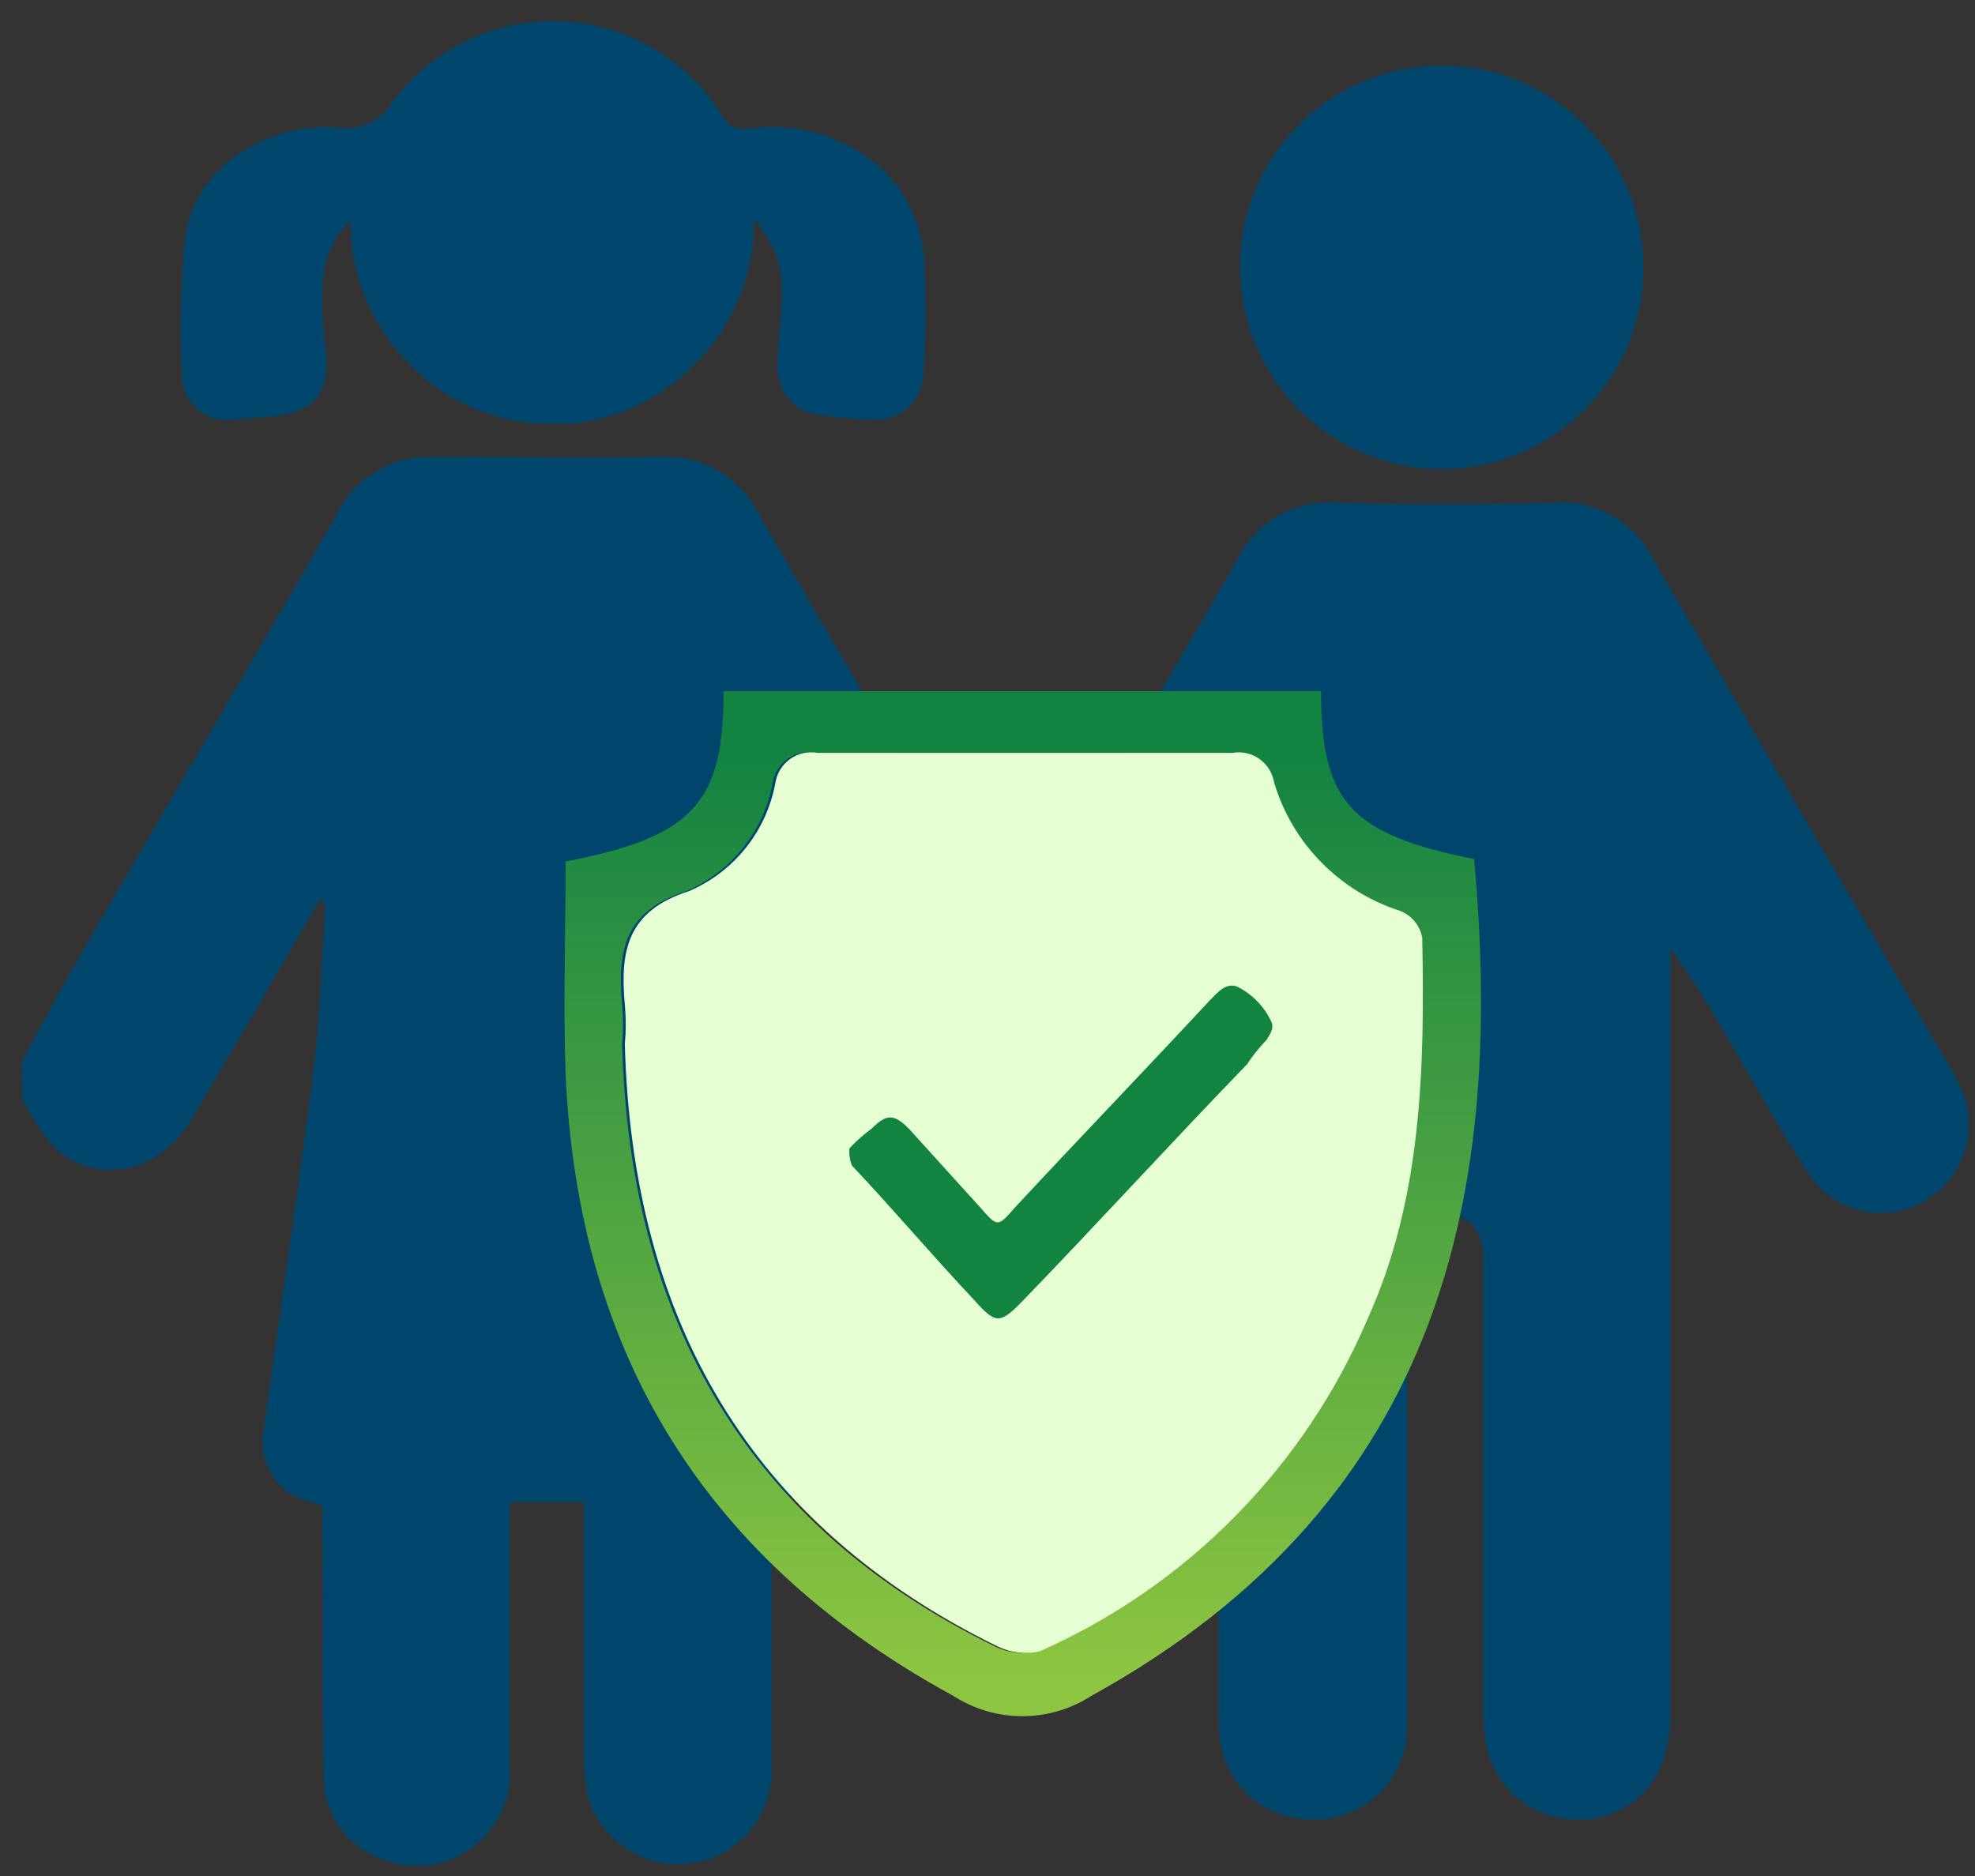 <?xml version="1.0" encoding="UTF-8"?>
<svg width="80px" height="76px" viewBox="0 0 80 76" version="1.1" xmlns="http://www.w3.org/2000/svg" xmlns:xlink="http://www.w3.org/1999/xlink">
    <rect x="0" y="0" width="80" height="76" fill="#333333" stroke="none"/>
    <!-- Generator: Sketch 52.6 (67491) - http://www.bohemiancoding.com/sketch -->
    <title>Health-child_icons-01</title>
    <desc>Created with Sketch.</desc>
    <defs>
        <linearGradient x1="50.005%" y1="96.005%" x2="50.005%" y2="2.907%" id="linearGradient-1">
            <stop stop-color="#8EC641" offset="0%"></stop>
            <stop stop-color="#138342" offset="96%"></stop>
        </linearGradient>
        <linearGradient x1="50.058%" y1="-5361.852%" x2="50.058%" y2="-5102.07%" id="linearGradient-2">
            <stop stop-color="#8EC641" offset="0%"></stop>
            <stop stop-color="#138342" offset="96%"></stop>
        </linearGradient>
    </defs>
    <g id="Page-1" stroke="none" stroke-width="1" fill="none" fill-rule="evenodd">
        <g id="Health-child_icons-01">
            <path d="M0.89,43 C1.67,41.57 2.43,40.12 3.25,38.71 C6.7,32.71 10.25,26.8 13.64,20.83 C14.393,19.33 15.964,18.419 17.64,18.51 C20.64,18.51 23.69,18.56 26.72,18.51 C28.392,18.415 29.961,19.318 30.72,20.81 C34,26.45 37.24,32 40.49,37.6 C40.62,37.83 40.77,38.07 40.96,38.37 L41.49,37.51 C44.36,32.57 47.25,27.65 50.11,22.69 C50.836,21.165 52.425,20.243 54.11,20.37 C57.11,20.46 60.11,20.45 63.04,20.37 C64.691,20.266 66.24,21.171 66.96,22.66 C70.96,29.513 74.96,36.357 78.96,43.19 C79.138,43.471 79.295,43.765 79.43,44.07 C80.182,45.727 79.571,47.685 78.01,48.62 C76.452,49.587 74.411,49.175 73.35,47.68 C72.07,45.74 70.95,43.68 69.76,41.68 C69.127,40.555 68.426,39.469 67.66,38.43 L67.66,39.23 C67.66,49.23 67.66,59.26 67.66,69.32 C67.676,70.059 67.557,70.794 67.31,71.49 C66.686,72.989 65.142,73.892 63.53,73.7 C61.952,73.553 60.637,72.427 60.25,70.89 C60.137,70.364 60.083,69.828 60.09,69.29 C60.09,63.39 60.09,57.49 60.09,51.59 L60.09,51.05 C60.09,49.88 59.52,49.2 58.6,49.2 C57.68,49.2 57,49.88 57,51.06 C57,57.27 57,63.48 57,69.68 C57.077,70.826 56.629,71.945 55.784,72.723 C54.938,73.5 53.786,73.852 52.65,73.68 C51.044,73.487 49.751,72.271 49.46,70.68 C49.378,70.201 49.341,69.716 49.35,69.23 C49.35,59.23 49.373,49.253 49.42,39.3 C49.438,38.989 49.387,38.678 49.27,38.39 C49.13,38.6 48.99,38.82 48.86,39.04 C47.3,41.72 45.75,44.4 44.18,47.04 C43.773,47.913 43.028,48.582 42.117,48.895 C41.207,49.208 40.208,49.138 39.35,48.7 C38.894,48.468 38.505,48.124 38.22,47.7 C37.15,46.08 36.13,44.42 35.13,42.7 C33.88,40.62 32.68,38.51 31.35,36.24 C31.259,37.719 31.259,39.201 31.35,40.68 C32.08,46.38 32.91,52.06 33.7,57.74 C33.93,59.34 33.21,60.26 31.25,60.86 L31.25,61.67 C31.25,64.95 31.25,68.24 31.25,71.52 C31.363,73.527 29.889,75.272 27.892,75.498 C25.894,75.724 24.068,74.351 23.73,72.37 C23.669,71.886 23.642,71.398 23.65,70.91 C23.65,67.58 23.65,64.24 23.65,60.85 L20.65,60.85 L20.65,61.69 C20.65,65 20.65,68.31 20.65,71.62 C20.716,72.916 20.112,74.156 19.05,74.903 C17.989,75.65 16.618,75.8 15.42,75.3 C14.048,74.798 13.129,73.501 13.11,72.04 C13.04,68.65 13.11,65.27 13.06,61.88 L13.06,61 C12.883,60.934 12.703,60.877 12.52,60.83 C11.257,60.518 10.453,59.281 10.68,58 C11.33,53.18 12.06,48.36 12.68,43.53 C12.95,41.33 13.02,39.09 13.17,36.87 C13.18,36.694 13.119,36.521 13,36.39 C12.86,36.61 12.72,36.84 12.59,37.07 C10.98,39.83 9.38,42.61 7.75,45.36 C6.47,47.52 3.93,48.07 2.2,46.49 C1.682,45.884 1.248,45.211 0.91,44.49 L0.89,43 Z" id="Path" fill="#00466C"></path>
            <path d="M30.55,8.91 C30.558,11.626 29.231,14.172 27,15.72 C25.593,16.735 23.884,17.246 22.15,17.17 C20.019,17.134 17.993,16.24 16.53,14.69 C15.017,13.157 14.178,11.084 14.2,8.93 C13.509,9.586 13.107,10.488 13.08,11.44 C13.028,12.311 13.062,13.185 13.18,14.05 C13.42,15.89 12.76,16.75 10.89,16.88 C10.35,16.88 9.82,17.01 9.28,17.01 C8.309,17.058 7.47,16.337 7.37,15.37 C7.271,13.506 7.308,11.638 7.48,9.78 C7.87,6.42 11.28,4.95 13.71,5.17 C14.567,5.313 15.425,4.916 15.87,4.17 C17.466,1.984 20.05,0.744 22.754,0.867 C25.457,0.989 27.919,2.459 29.31,4.78 C29.509,5.132 29.918,5.307 30.31,5.21 C32.297,4.931 34.305,5.55 35.79,6.9 C36.888,8.006 37.488,9.512 37.45,11.07 C37.52,12.453 37.5,13.839 37.39,15.22 C37.357,15.735 37.117,16.214 36.726,16.549 C36.334,16.884 35.823,17.047 35.31,17 C34.617,16.98 33.926,16.92 33.24,16.82 C32.72,16.773 32.242,16.516 31.915,16.108 C31.589,15.701 31.443,15.178 31.51,14.66 C31.51,13.66 31.68,12.72 31.67,11.75 C31.679,10.694 31.278,9.675 30.55,8.91 Z" id="Path" fill="#00466C"></path>
            <path d="M50.23,10.7 C50.302,6.194 54.009,2.597 58.516,2.661 C63.022,2.726 66.625,6.427 66.568,10.933 C66.512,15.44 62.816,19.049 58.31,19 C56.138,18.971 54.066,18.08 52.551,16.524 C51.035,14.967 50.201,12.872 50.23,10.7 Z" id="Path" fill="#00466C"></path>
            <path d="M53.51,28 C53.51,32.5 54.71,33.8 59.71,34.8 C60.91,47.9 58.71,60.7 44.21,68.7 C42.506,69.801 40.314,69.801 38.61,68.7 C28.71,63.3 23.41,55 22.91,43.5 C22.81,40.6 22.91,37.8 22.91,34.9 C28.11,33.9 29.31,32.5 29.31,28 L53.51,28 Z M41.41,30.5 L33,30.5 C32.615,30.431 32.218,30.518 31.899,30.744 C31.579,30.97 31.363,31.314 31.3,31.7 C30.947,33.662 29.632,35.315 27.8,36.1 C25.3,36.9 25,38.5 25.2,40.7 C25.25,41.232 25.25,41.768 25.2,42.3 C25.5,53.5 30.3,61.8 40.3,66.7 C40.828,66.957 41.427,67.027 42,66.9 C47.985,64.25 52.74,59.424 55.3,53.4 C57.5,48.5 57.6,43.3 57.5,38 C57.414,37.501 57.073,37.083 56.6,36.9 C54.146,36.114 52.238,34.168 51.5,31.7 C51.437,31.314 51.221,30.97 50.901,30.744 C50.582,30.518 50.185,30.431 49.8,30.5 L41.41,30.5 Z" id="Shape" fill="url(#linearGradient-1)" fill-rule="nonzero"></path>
            <path d="M57.61,38 C57.524,37.501 57.183,37.083 56.71,36.9 C54.256,36.114 52.348,34.168 51.61,31.7 C51.547,31.314 51.331,30.97 51.011,30.744 C50.692,30.518 50.295,30.431 49.91,30.5 L33.11,30.5 C32.725,30.431 32.328,30.518 32.009,30.744 C31.689,30.97 31.473,31.314 31.41,31.7 C31.057,33.662 29.742,35.315 27.91,36.1 C25.41,36.9 25.11,38.5 25.31,40.7 C25.36,41.232 25.36,41.768 25.31,42.3 C25.61,53.5 30.41,61.8 40.41,66.7 C40.938,66.957 41.537,67.027 42.11,66.9 C48.095,64.25 52.85,59.424 55.41,53.4 C57.61,48.52 57.71,43.22 57.61,38 Z" id="Path" fill="#E5FFD2"></path>
            <path d="M34.41,46.52 C34.684,46.226 34.986,45.958 35.31,45.72 C35.91,45.12 36.21,45.12 36.81,45.72 L39.71,48.92 C40.41,49.72 40.41,49.72 41.11,48.92 C43.71,46.12 46.41,43.32 49.01,40.52 C49.31,40.22 49.71,39.72 50.21,40.02 C50.784,40.333 51.241,40.824 51.51,41.42 C51.61,41.72 51.41,41.92 51.31,42.12 C51.013,42.428 50.746,42.763 50.51,43.12 C47.41,46.32 44.41,49.62 41.31,52.82 C40.51,53.62 40.31,53.62 39.51,52.72 C37.81,50.92 36.21,49.02 34.51,47.22 C34.421,46.998 34.386,46.758 34.41,46.52 Z" id="Path" fill="url(#linearGradient-2)"></path>
        </g>
    </g>
</svg>